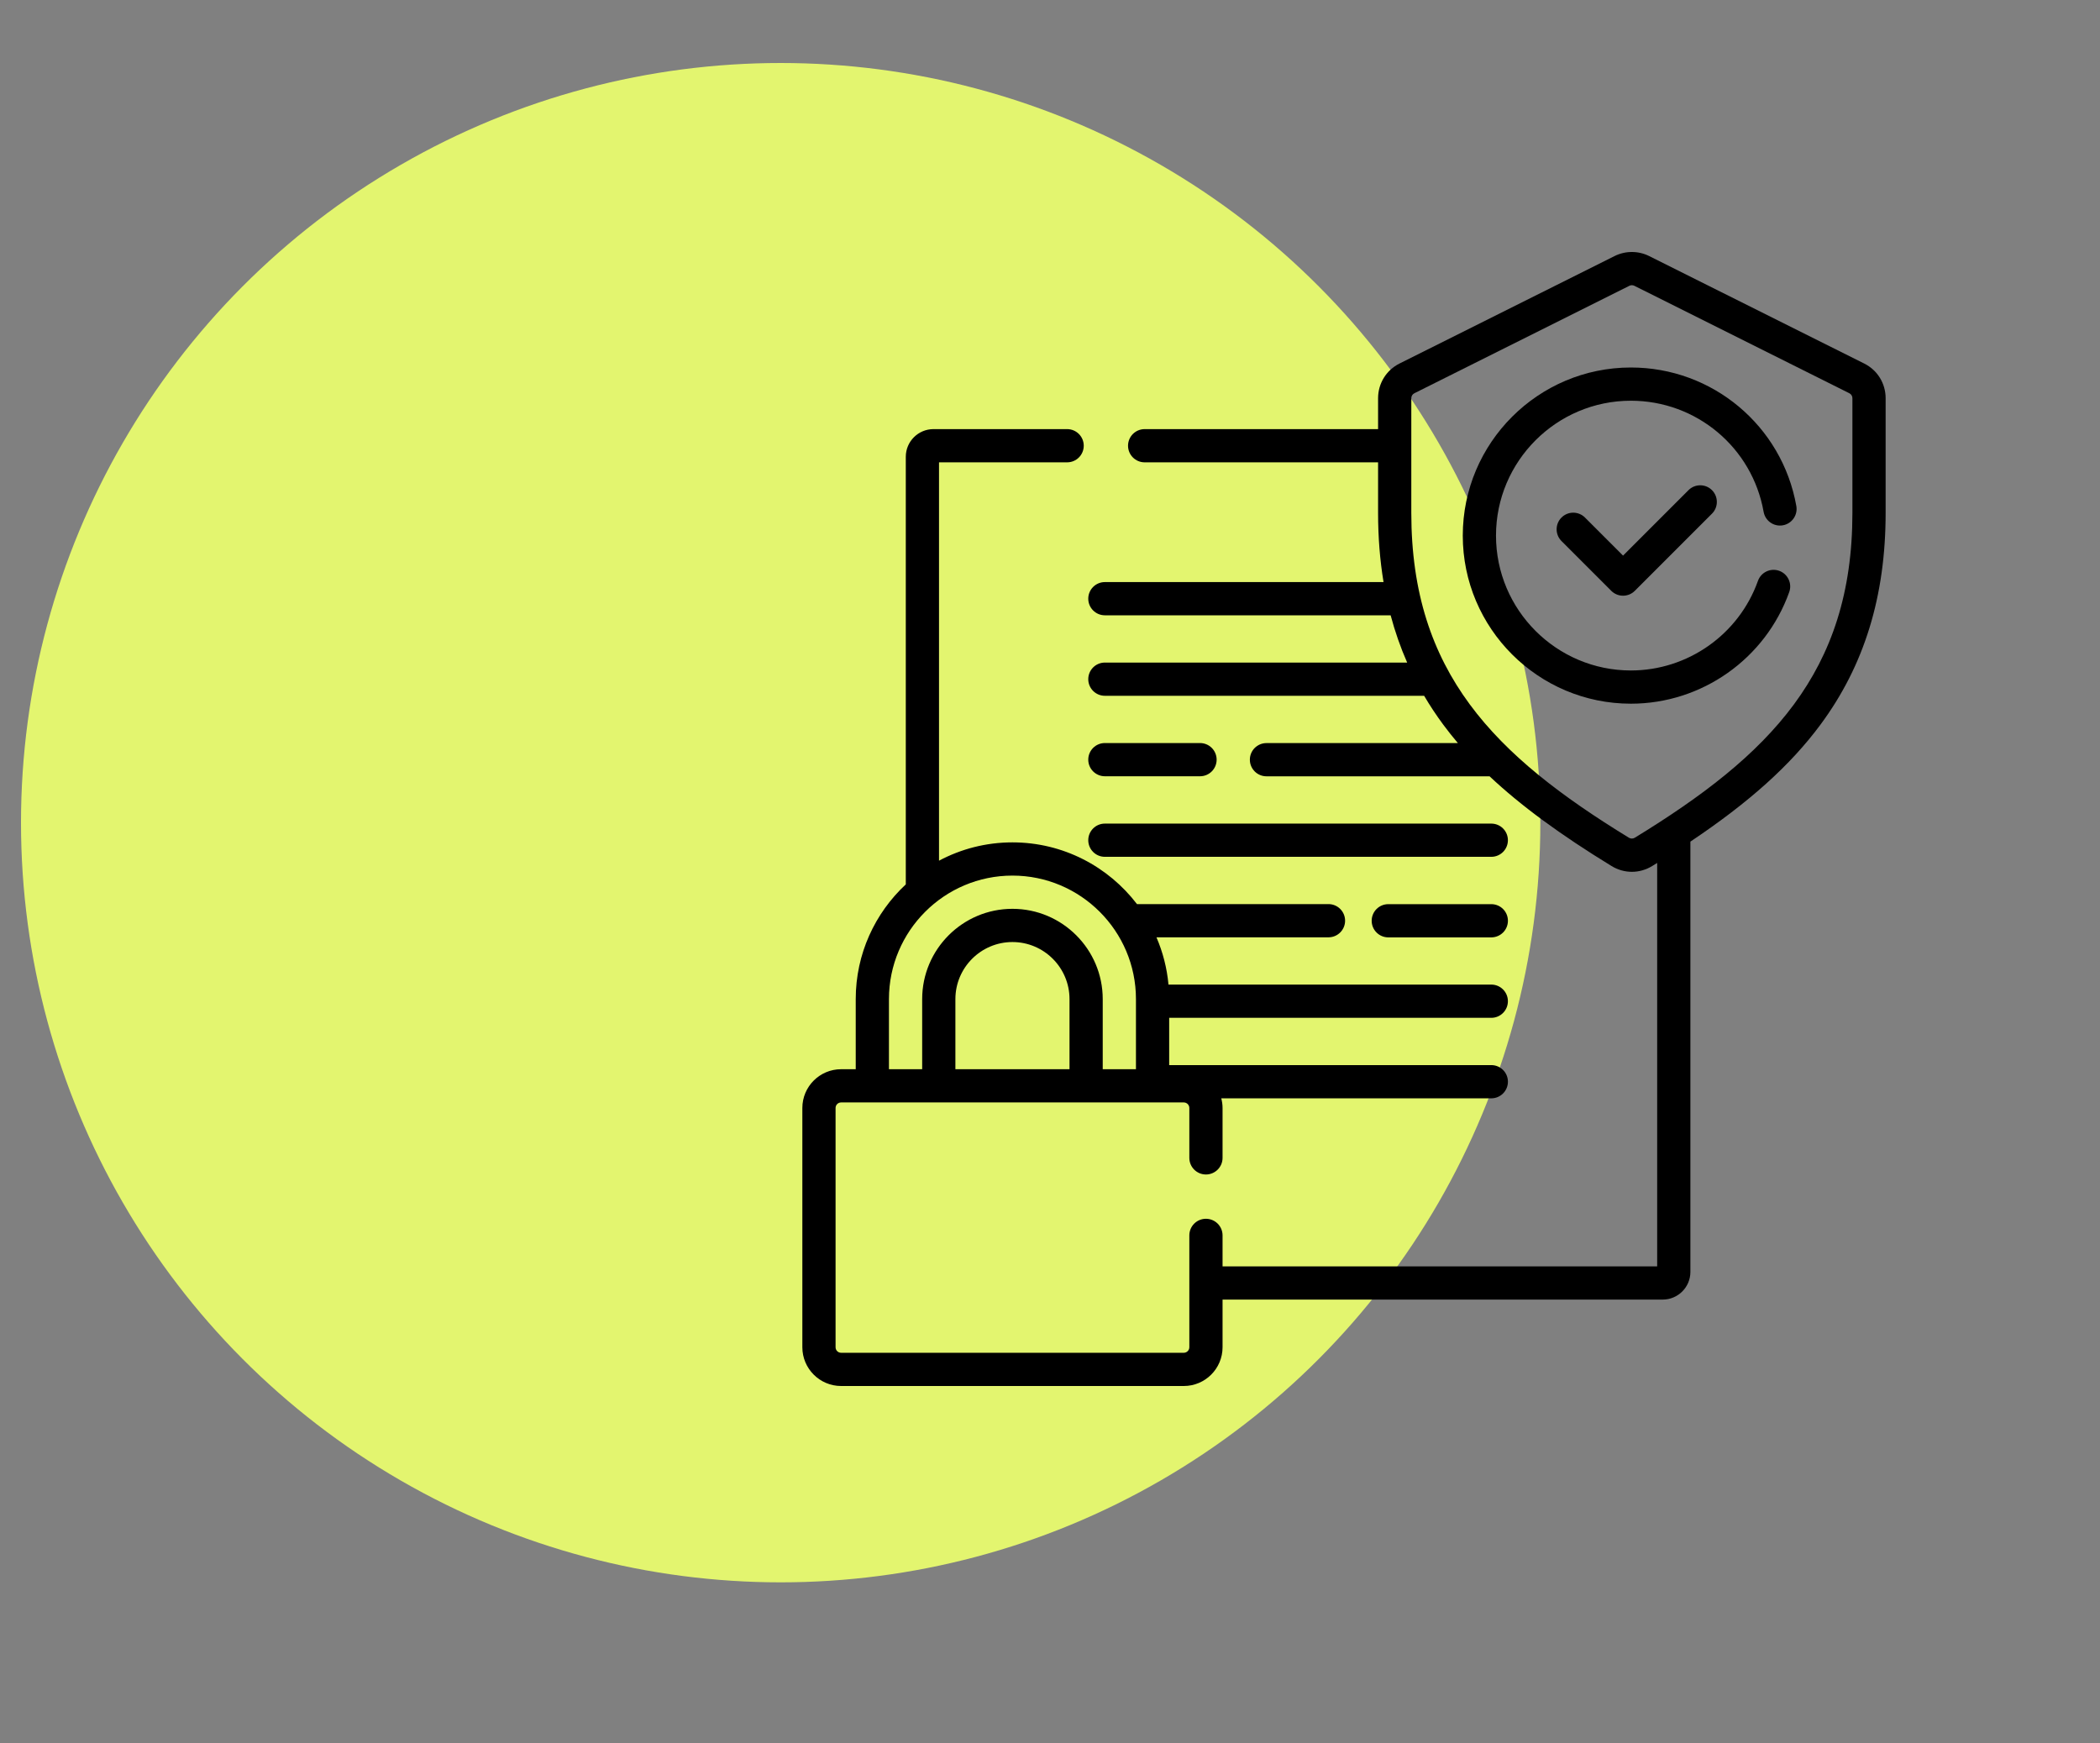 <?xml version="1.0" encoding="UTF-8"?> <svg xmlns="http://www.w3.org/2000/svg" width="100" height="83" viewBox="0 0 100 83" fill="none"><rect x="0" y="0" width="100" height="83" fill="#808080" stroke="none"/><g clip-path="url(#clip0_4014_9806)"><circle cx="37.175" cy="39.175" r="36.175" fill="#E3F56F"></circle><path d="M52.613 36.965H57.144C57.581 36.965 57.935 36.611 57.935 36.174C57.935 35.737 57.581 35.383 57.144 35.383H52.613C52.176 35.383 51.822 35.737 51.822 36.174C51.822 36.611 52.176 36.965 52.613 36.965Z" fill="black"></path><path d="M52.613 40.801H71.014C71.451 40.801 71.805 40.447 71.805 40.01C71.805 39.573 71.451 39.219 71.014 39.219H52.613C52.176 39.219 51.822 39.573 51.822 40.01C51.822 40.447 52.176 40.801 52.613 40.801Z" fill="black"></path><path d="M71.015 43.055H66.109C65.672 43.055 65.318 43.409 65.318 43.846C65.318 44.283 65.672 44.637 66.109 44.637H71.015C71.452 44.637 71.806 44.283 71.806 43.846C71.806 43.409 71.452 43.055 71.015 43.055Z" fill="black"></path><path d="M88.772 17.311L78.533 12.194C78.016 11.935 77.399 11.935 76.883 12.194L66.644 17.311C66.644 17.311 66.644 17.311 66.644 17.311C66.014 17.625 65.623 18.258 65.623 18.962V20.434H54.507C54.071 20.434 53.716 20.788 53.716 21.225C53.716 21.662 54.071 22.016 54.507 22.016H65.623V24.422C65.623 25.575 65.71 26.672 65.883 27.718H52.613C52.176 27.718 51.822 28.072 51.822 28.509C51.822 28.945 52.176 29.3 52.613 29.3H66.221C66.429 30.08 66.691 30.83 67.008 31.551H52.613C52.176 31.551 51.822 31.905 51.822 32.342C51.822 32.779 52.176 33.133 52.613 33.133H67.816C68.094 33.605 68.398 34.065 68.73 34.512C68.948 34.806 69.179 35.097 69.423 35.385H60.308C59.871 35.385 59.517 35.739 59.517 36.176C59.517 36.613 59.871 36.967 60.308 36.967H70.932C72.424 38.37 74.309 39.752 76.743 41.241C77.04 41.423 77.374 41.515 77.708 41.515C78.041 41.515 78.375 41.423 78.673 41.241C78.754 41.192 78.833 41.143 78.913 41.093V60.303H58.217V58.828C58.217 58.391 57.862 58.037 57.425 58.037C56.989 58.037 56.635 58.391 56.635 58.828V64.154C56.635 64.3 56.516 64.418 56.371 64.418H40.053C39.907 64.418 39.789 64.3 39.789 64.154V52.761C39.789 52.615 39.907 52.497 40.053 52.497H56.371C56.516 52.497 56.635 52.615 56.635 52.761V55.137C56.635 55.574 56.989 55.928 57.425 55.928C57.862 55.928 58.217 55.574 58.217 55.137V52.761C58.217 52.602 58.194 52.448 58.156 52.301H71.015C71.451 52.301 71.806 51.947 71.806 51.51C71.806 51.073 71.451 50.719 71.015 50.719H55.675V48.468H71.014C71.451 48.468 71.805 48.113 71.805 47.676C71.805 47.24 71.451 46.885 71.014 46.885H55.642C55.569 46.093 55.372 45.336 55.069 44.634H63.261C63.698 44.634 64.052 44.28 64.052 43.843C64.052 43.406 63.698 43.052 63.261 43.052H54.142C52.777 41.267 50.627 40.113 48.212 40.113C46.949 40.113 45.759 40.429 44.715 40.985V22.016H50.816C51.253 22.016 51.607 21.662 51.607 21.225C51.607 20.788 51.253 20.434 50.816 20.434H44.451C43.724 20.434 43.133 21.025 43.133 21.752V42.114C41.668 43.478 40.749 45.421 40.749 47.576V50.915H40.053C39.035 50.915 38.207 51.743 38.207 52.761V64.154C38.207 65.172 39.035 66 40.053 66H56.371C57.389 66 58.217 65.172 58.217 64.154V61.885H79.177C79.903 61.885 80.495 61.294 80.495 60.566V40.077C83.31 38.193 85.26 36.434 86.685 34.512C88.776 31.693 89.792 28.392 89.792 24.422V18.962C89.792 18.258 89.401 17.625 88.772 17.311ZM50.929 50.915H45.495V47.576C45.495 46.078 46.714 44.859 48.212 44.859C49.71 44.859 50.929 46.078 50.929 47.576V50.915H50.929ZM42.331 47.576C42.331 44.333 44.969 41.695 48.212 41.695C51.455 41.695 54.093 44.333 54.093 47.576V50.915H52.511V47.576C52.511 45.205 50.582 43.277 48.212 43.277C45.841 43.277 43.913 45.205 43.913 47.576V50.915H42.331V47.576ZM88.21 24.422C88.21 32.023 84.245 35.977 77.847 39.892C77.762 39.944 77.653 39.944 77.568 39.892C71.17 35.977 67.205 32.023 67.205 24.422V18.962C67.205 18.861 67.261 18.771 67.351 18.726L77.59 13.609C77.663 13.572 77.752 13.572 77.826 13.609L88.064 18.726C88.154 18.771 88.21 18.861 88.21 18.962V24.422H88.21Z" fill="black"></path><path d="M77.661 17.5C73.247 17.5 69.656 21.091 69.656 25.505C69.656 29.918 73.247 33.509 77.661 33.509C81.038 33.509 84.068 31.372 85.202 28.192C85.348 27.781 85.134 27.328 84.722 27.181C84.311 27.035 83.858 27.249 83.712 27.661C82.802 30.213 80.37 31.927 77.661 31.927C74.12 31.927 71.238 29.046 71.238 25.505C71.238 21.963 74.12 19.082 77.661 19.082C80.779 19.082 83.438 21.307 83.982 24.373C84.059 24.804 84.469 25.091 84.899 25.014C85.329 24.938 85.616 24.527 85.54 24.097C84.861 20.274 81.547 17.5 77.661 17.5Z" fill="black"></path><path d="M80.404 23.341L77.288 26.458L75.475 24.645C75.166 24.336 74.666 24.336 74.357 24.645C74.048 24.954 74.048 25.455 74.357 25.764L76.728 28.136C76.877 28.284 77.078 28.367 77.288 28.367C77.498 28.367 77.699 28.284 77.847 28.136L81.523 24.46C81.832 24.151 81.832 23.65 81.523 23.341C81.214 23.032 80.713 23.032 80.404 23.341Z" fill="black"></path></g><defs><clipPath id="clip0_4014_9806"><rect width="100" height="83" fill="white"></rect></clipPath></defs></svg> 
